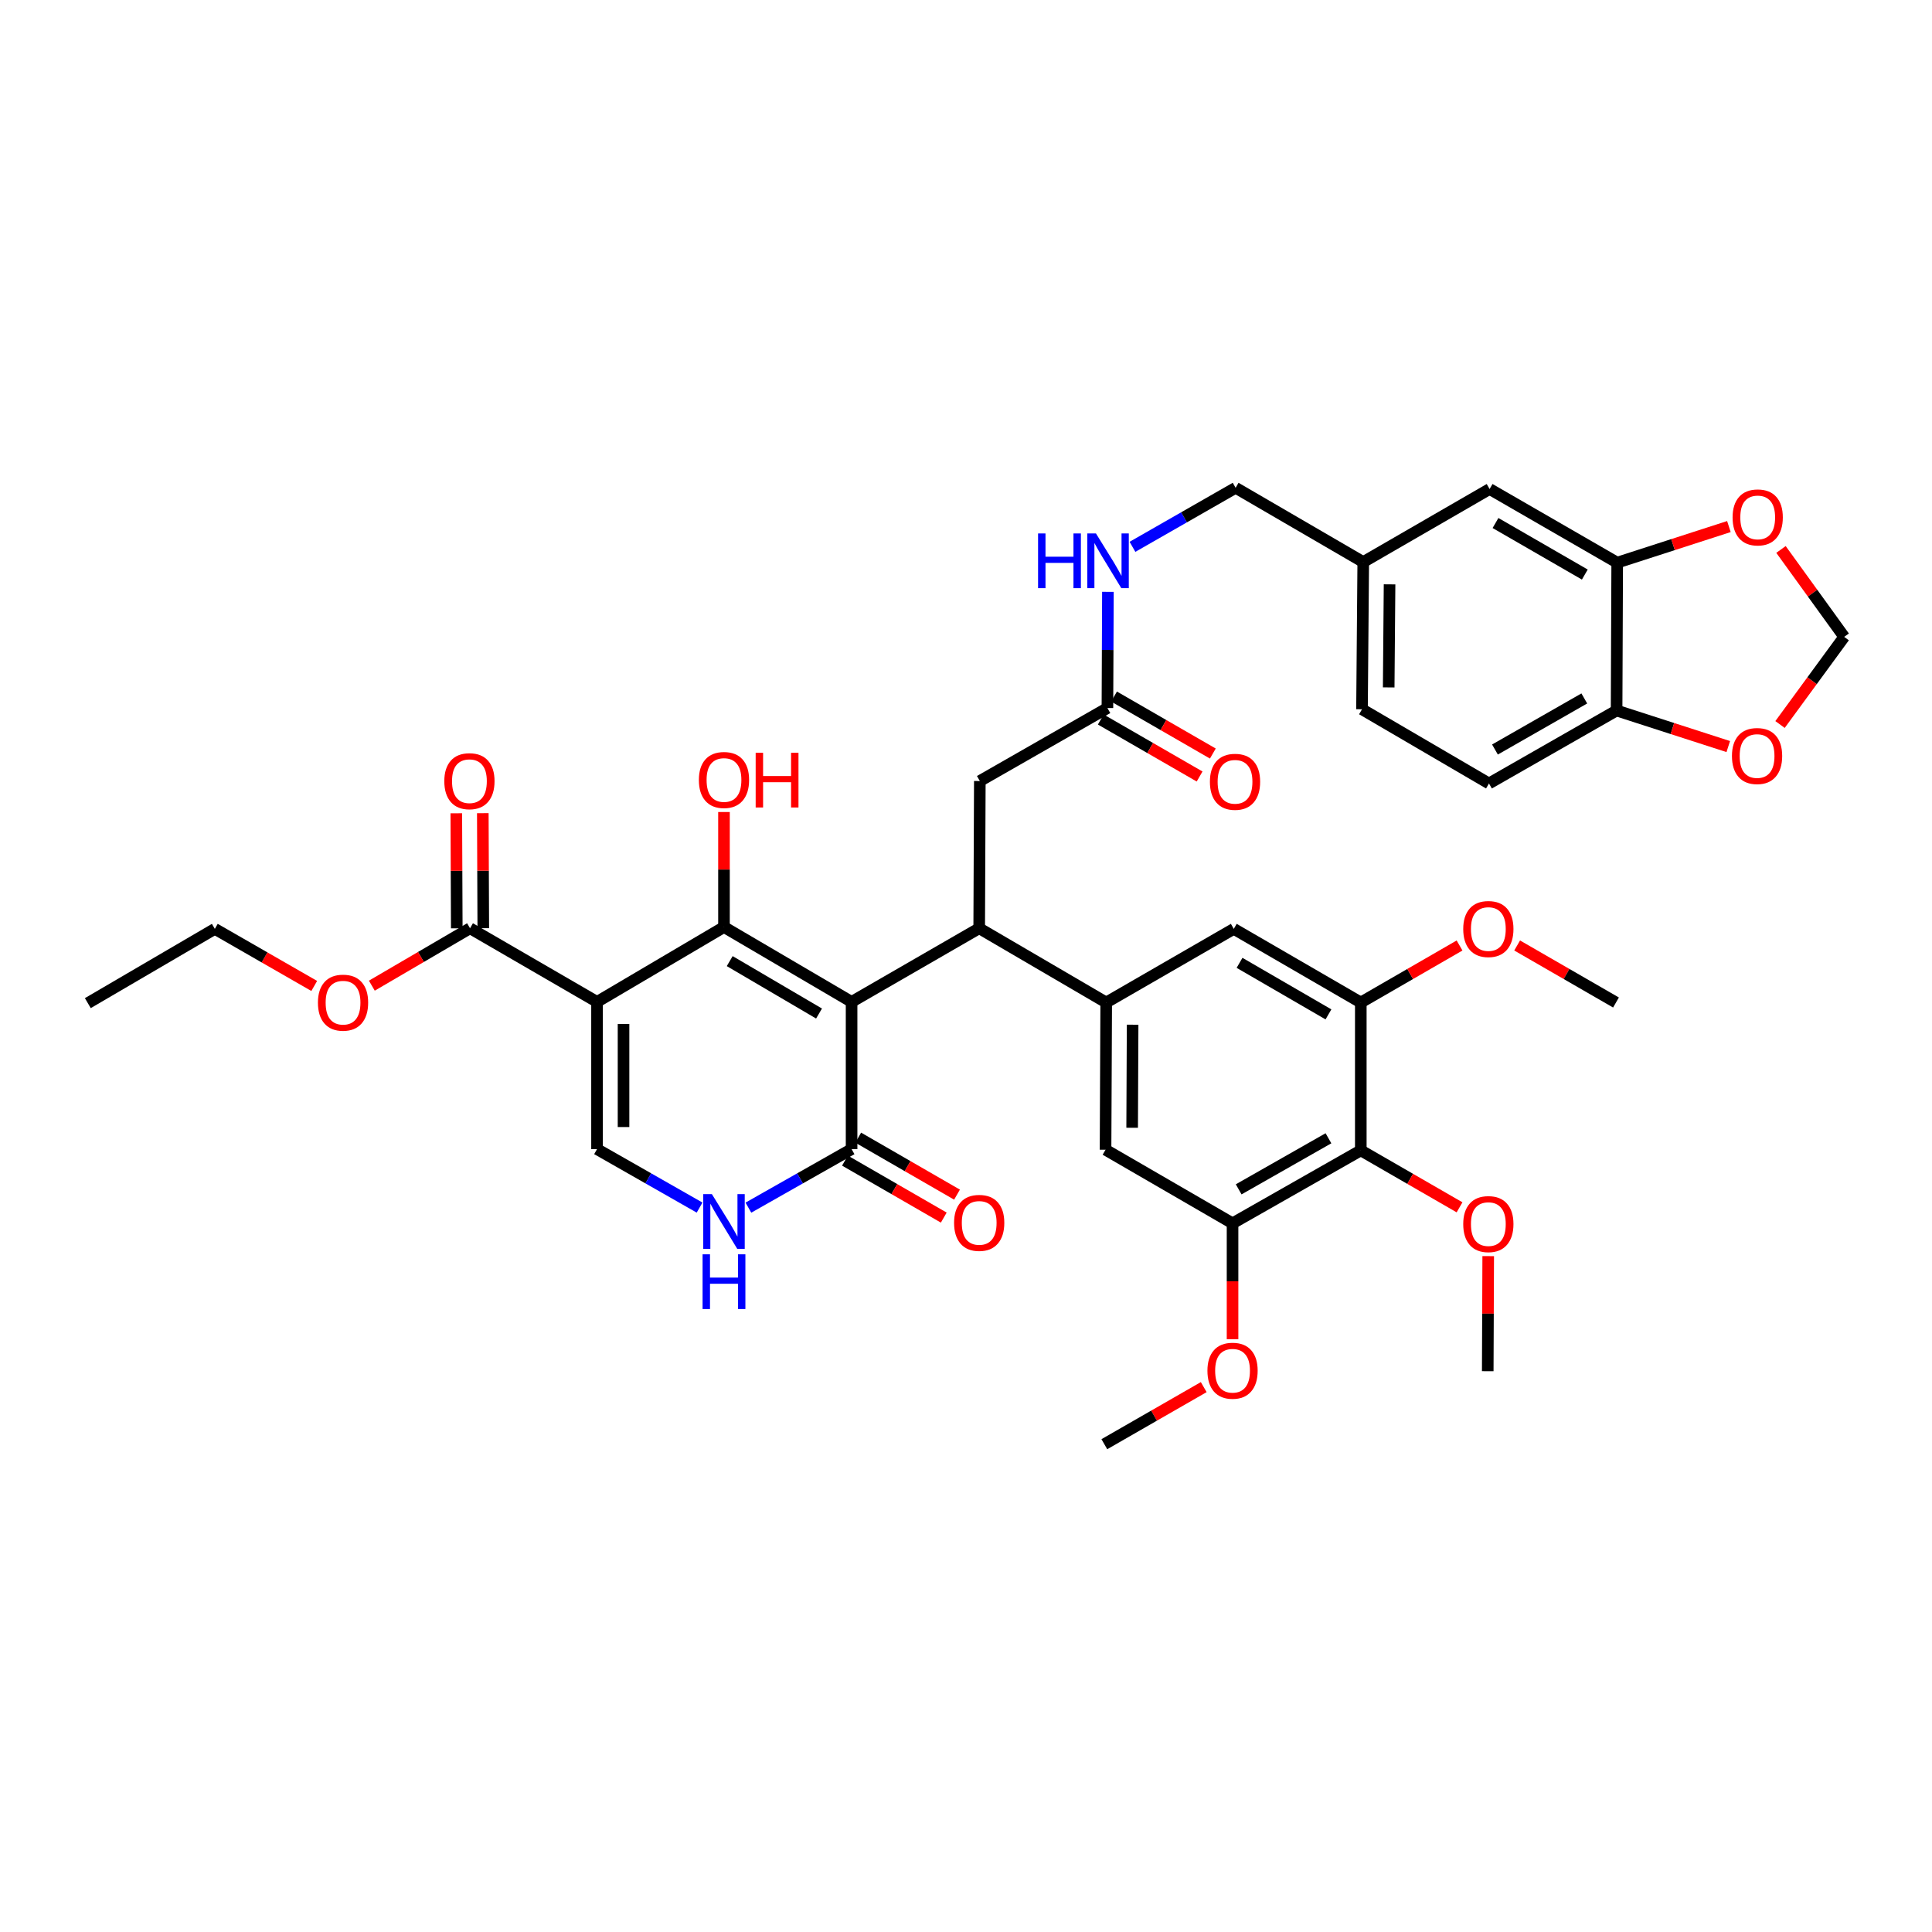<?xml version='1.0' encoding='iso-8859-1'?>
<svg version='1.1' baseProfile='full'
              xmlns='http://www.w3.org/2000/svg'
                      xmlns:rdkit='http://www.rdkit.org/xml'
                      xmlns:xlink='http://www.w3.org/1999/xlink'
                  xml:space='preserve'
width='1000px' height='1000px' viewBox='0 0 1000 1000'>
<!-- END OF HEADER -->
<rect style='opacity:1.0;fill:#FFFFFF;stroke:none' width='1000' height='1000' x='0' y='0'> </rect>
<path class='bond-0' d='M 440.781,518.581 L 374.733,479.826' style='fill:none;fill-rule:evenodd;stroke:#000000;stroke-width:6px;stroke-linecap:butt;stroke-linejoin:miter;stroke-opacity:1' />
<path class='bond-0' d='M 423.931,524.6 L 377.698,497.471' style='fill:none;fill-rule:evenodd;stroke:#000000;stroke-width:6px;stroke-linecap:butt;stroke-linejoin:miter;stroke-opacity:1' />
<path class='bond-2' d='M 440.781,518.581 L 506.829,480.466' style='fill:none;fill-rule:evenodd;stroke:#000000;stroke-width:6px;stroke-linecap:butt;stroke-linejoin:miter;stroke-opacity:1' />
<path class='bond-3' d='M 440.781,518.581 L 440.781,594.788' style='fill:none;fill-rule:evenodd;stroke:#000000;stroke-width:6px;stroke-linecap:butt;stroke-linejoin:miter;stroke-opacity:1' />
<path class='bond-1' d='M 374.733,479.826 L 309.021,518.581' style='fill:none;fill-rule:evenodd;stroke:#000000;stroke-width:6px;stroke-linecap:butt;stroke-linejoin:miter;stroke-opacity:1' />
<path class='bond-24' d='M 374.733,479.826 L 374.733,450.062' style='fill:none;fill-rule:evenodd;stroke:#000000;stroke-width:6px;stroke-linecap:butt;stroke-linejoin:miter;stroke-opacity:1' />
<path class='bond-24' d='M 374.733,450.062 L 374.733,420.299' style='fill:none;fill-rule:evenodd;stroke:#FF0000;stroke-width:6px;stroke-linecap:butt;stroke-linejoin:miter;stroke-opacity:1' />
<path class='bond-7' d='M 309.021,518.581 L 243.285,480.466' style='fill:none;fill-rule:evenodd;stroke:#000000;stroke-width:6px;stroke-linecap:butt;stroke-linejoin:miter;stroke-opacity:1' />
<path class='bond-39' d='M 309.021,518.581 L 309.021,594.788' style='fill:none;fill-rule:evenodd;stroke:#000000;stroke-width:6px;stroke-linecap:butt;stroke-linejoin:miter;stroke-opacity:1' />
<path class='bond-39' d='M 322.739,530.012 L 322.739,583.357' style='fill:none;fill-rule:evenodd;stroke:#000000;stroke-width:6px;stroke-linecap:butt;stroke-linejoin:miter;stroke-opacity:1' />
<path class='bond-5' d='M 506.829,480.466 L 572.572,518.894' style='fill:none;fill-rule:evenodd;stroke:#000000;stroke-width:6px;stroke-linecap:butt;stroke-linejoin:miter;stroke-opacity:1' />
<path class='bond-15' d='M 506.829,480.466 L 507.157,404.259' style='fill:none;fill-rule:evenodd;stroke:#000000;stroke-width:6px;stroke-linecap:butt;stroke-linejoin:miter;stroke-opacity:1' />
<path class='bond-6' d='M 440.781,594.788 L 414.076,609.931' style='fill:none;fill-rule:evenodd;stroke:#000000;stroke-width:6px;stroke-linecap:butt;stroke-linejoin:miter;stroke-opacity:1' />
<path class='bond-6' d='M 414.076,609.931 L 387.371,625.074' style='fill:none;fill-rule:evenodd;stroke:#0000FF;stroke-width:6px;stroke-linecap:butt;stroke-linejoin:miter;stroke-opacity:1' />
<path class='bond-21' d='M 437.354,600.73 L 462.925,615.478' style='fill:none;fill-rule:evenodd;stroke:#000000;stroke-width:6px;stroke-linecap:butt;stroke-linejoin:miter;stroke-opacity:1' />
<path class='bond-21' d='M 462.925,615.478 L 488.496,630.226' style='fill:none;fill-rule:evenodd;stroke:#FF0000;stroke-width:6px;stroke-linecap:butt;stroke-linejoin:miter;stroke-opacity:1' />
<path class='bond-21' d='M 444.208,588.846 L 469.779,603.594' style='fill:none;fill-rule:evenodd;stroke:#000000;stroke-width:6px;stroke-linecap:butt;stroke-linejoin:miter;stroke-opacity:1' />
<path class='bond-21' d='M 469.779,603.594 L 495.35,618.342' style='fill:none;fill-rule:evenodd;stroke:#FF0000;stroke-width:6px;stroke-linecap:butt;stroke-linejoin:miter;stroke-opacity:1' />
<path class='bond-4' d='M 309.021,594.788 L 335.562,609.915' style='fill:none;fill-rule:evenodd;stroke:#000000;stroke-width:6px;stroke-linecap:butt;stroke-linejoin:miter;stroke-opacity:1' />
<path class='bond-4' d='M 335.562,609.915 L 362.102,625.042' style='fill:none;fill-rule:evenodd;stroke:#0000FF;stroke-width:6px;stroke-linecap:butt;stroke-linejoin:miter;stroke-opacity:1' />
<path class='bond-11' d='M 572.572,518.894 L 572.229,595.101' style='fill:none;fill-rule:evenodd;stroke:#000000;stroke-width:6px;stroke-linecap:butt;stroke-linejoin:miter;stroke-opacity:1' />
<path class='bond-11' d='M 586.239,530.386 L 585.999,583.732' style='fill:none;fill-rule:evenodd;stroke:#000000;stroke-width:6px;stroke-linecap:butt;stroke-linejoin:miter;stroke-opacity:1' />
<path class='bond-12' d='M 572.572,518.894 L 638.604,480.779' style='fill:none;fill-rule:evenodd;stroke:#000000;stroke-width:6px;stroke-linecap:butt;stroke-linejoin:miter;stroke-opacity:1' />
<path class='bond-23' d='M 250.145,480.438 L 250.023,450.667' style='fill:none;fill-rule:evenodd;stroke:#000000;stroke-width:6px;stroke-linecap:butt;stroke-linejoin:miter;stroke-opacity:1' />
<path class='bond-23' d='M 250.023,450.667 L 249.901,420.896' style='fill:none;fill-rule:evenodd;stroke:#FF0000;stroke-width:6px;stroke-linecap:butt;stroke-linejoin:miter;stroke-opacity:1' />
<path class='bond-23' d='M 236.426,480.494 L 236.304,450.723' style='fill:none;fill-rule:evenodd;stroke:#000000;stroke-width:6px;stroke-linecap:butt;stroke-linejoin:miter;stroke-opacity:1' />
<path class='bond-23' d='M 236.304,450.723 L 236.182,420.952' style='fill:none;fill-rule:evenodd;stroke:#FF0000;stroke-width:6px;stroke-linecap:butt;stroke-linejoin:miter;stroke-opacity:1' />
<path class='bond-29' d='M 243.285,480.466 L 217.873,495.323' style='fill:none;fill-rule:evenodd;stroke:#000000;stroke-width:6px;stroke-linecap:butt;stroke-linejoin:miter;stroke-opacity:1' />
<path class='bond-29' d='M 217.873,495.323 L 192.461,510.18' style='fill:none;fill-rule:evenodd;stroke:#FF0000;stroke-width:6px;stroke-linecap:butt;stroke-linejoin:miter;stroke-opacity:1' />
<path class='bond-8' d='M 704.347,595.429 L 637.964,633.193' style='fill:none;fill-rule:evenodd;stroke:#000000;stroke-width:6px;stroke-linecap:butt;stroke-linejoin:miter;stroke-opacity:1' />
<path class='bond-8' d='M 687.606,589.169 L 641.138,615.604' style='fill:none;fill-rule:evenodd;stroke:#000000;stroke-width:6px;stroke-linecap:butt;stroke-linejoin:miter;stroke-opacity:1' />
<path class='bond-28' d='M 704.347,595.429 L 729.903,610.169' style='fill:none;fill-rule:evenodd;stroke:#000000;stroke-width:6px;stroke-linecap:butt;stroke-linejoin:miter;stroke-opacity:1' />
<path class='bond-28' d='M 729.903,610.169 L 755.459,624.909' style='fill:none;fill-rule:evenodd;stroke:#FF0000;stroke-width:6px;stroke-linecap:butt;stroke-linejoin:miter;stroke-opacity:1' />
<path class='bond-40' d='M 704.347,595.429 L 704.347,518.894' style='fill:none;fill-rule:evenodd;stroke:#000000;stroke-width:6px;stroke-linecap:butt;stroke-linejoin:miter;stroke-opacity:1' />
<path class='bond-9' d='M 637.964,633.193 L 572.229,595.101' style='fill:none;fill-rule:evenodd;stroke:#000000;stroke-width:6px;stroke-linecap:butt;stroke-linejoin:miter;stroke-opacity:1' />
<path class='bond-32' d='M 637.964,633.193 L 637.964,663.184' style='fill:none;fill-rule:evenodd;stroke:#000000;stroke-width:6px;stroke-linecap:butt;stroke-linejoin:miter;stroke-opacity:1' />
<path class='bond-32' d='M 637.964,663.184 L 637.964,693.175' style='fill:none;fill-rule:evenodd;stroke:#FF0000;stroke-width:6px;stroke-linecap:butt;stroke-linejoin:miter;stroke-opacity:1' />
<path class='bond-10' d='M 704.347,518.894 L 638.604,480.779' style='fill:none;fill-rule:evenodd;stroke:#000000;stroke-width:6px;stroke-linecap:butt;stroke-linejoin:miter;stroke-opacity:1' />
<path class='bond-10' d='M 687.605,525.045 L 641.585,498.364' style='fill:none;fill-rule:evenodd;stroke:#000000;stroke-width:6px;stroke-linecap:butt;stroke-linejoin:miter;stroke-opacity:1' />
<path class='bond-31' d='M 704.347,518.894 L 729.903,504.139' style='fill:none;fill-rule:evenodd;stroke:#000000;stroke-width:6px;stroke-linecap:butt;stroke-linejoin:miter;stroke-opacity:1' />
<path class='bond-31' d='M 729.903,504.139 L 755.459,489.384' style='fill:none;fill-rule:evenodd;stroke:#FF0000;stroke-width:6px;stroke-linecap:butt;stroke-linejoin:miter;stroke-opacity:1' />
<path class='bond-13' d='M 837.06,291.225 L 771.02,253.11' style='fill:none;fill-rule:evenodd;stroke:#000000;stroke-width:6px;stroke-linecap:butt;stroke-linejoin:miter;stroke-opacity:1' />
<path class='bond-13' d='M 820.297,297.389 L 774.069,270.709' style='fill:none;fill-rule:evenodd;stroke:#000000;stroke-width:6px;stroke-linecap:butt;stroke-linejoin:miter;stroke-opacity:1' />
<path class='bond-16' d='M 837.06,291.225 L 836.748,367.76' style='fill:none;fill-rule:evenodd;stroke:#000000;stroke-width:6px;stroke-linecap:butt;stroke-linejoin:miter;stroke-opacity:1' />
<path class='bond-17' d='M 837.06,291.225 L 865.967,281.885' style='fill:none;fill-rule:evenodd;stroke:#000000;stroke-width:6px;stroke-linecap:butt;stroke-linejoin:miter;stroke-opacity:1' />
<path class='bond-17' d='M 865.967,281.885 L 894.874,272.545' style='fill:none;fill-rule:evenodd;stroke:#FF0000;stroke-width:6px;stroke-linecap:butt;stroke-linejoin:miter;stroke-opacity:1' />
<path class='bond-14' d='M 573.197,366.479 L 507.157,404.259' style='fill:none;fill-rule:evenodd;stroke:#000000;stroke-width:6px;stroke-linecap:butt;stroke-linejoin:miter;stroke-opacity:1' />
<path class='bond-20' d='M 573.197,366.479 L 573.326,336.408' style='fill:none;fill-rule:evenodd;stroke:#000000;stroke-width:6px;stroke-linecap:butt;stroke-linejoin:miter;stroke-opacity:1' />
<path class='bond-20' d='M 573.326,336.408 L 573.455,306.337' style='fill:none;fill-rule:evenodd;stroke:#0000FF;stroke-width:6px;stroke-linecap:butt;stroke-linejoin:miter;stroke-opacity:1' />
<path class='bond-25' d='M 569.77,372.421 L 595.341,387.169' style='fill:none;fill-rule:evenodd;stroke:#000000;stroke-width:6px;stroke-linecap:butt;stroke-linejoin:miter;stroke-opacity:1' />
<path class='bond-25' d='M 595.341,387.169 L 620.911,401.916' style='fill:none;fill-rule:evenodd;stroke:#FF0000;stroke-width:6px;stroke-linecap:butt;stroke-linejoin:miter;stroke-opacity:1' />
<path class='bond-25' d='M 576.624,360.537 L 602.195,375.285' style='fill:none;fill-rule:evenodd;stroke:#000000;stroke-width:6px;stroke-linecap:butt;stroke-linejoin:miter;stroke-opacity:1' />
<path class='bond-25' d='M 602.195,375.285 L 627.765,390.033' style='fill:none;fill-rule:evenodd;stroke:#FF0000;stroke-width:6px;stroke-linecap:butt;stroke-linejoin:miter;stroke-opacity:1' />
<path class='bond-18' d='M 836.748,367.76 L 865.647,377.09' style='fill:none;fill-rule:evenodd;stroke:#000000;stroke-width:6px;stroke-linecap:butt;stroke-linejoin:miter;stroke-opacity:1' />
<path class='bond-18' d='M 865.647,377.09 L 894.547,386.42' style='fill:none;fill-rule:evenodd;stroke:#FF0000;stroke-width:6px;stroke-linecap:butt;stroke-linejoin:miter;stroke-opacity:1' />
<path class='bond-41' d='M 836.748,367.76 L 770.692,405.524' style='fill:none;fill-rule:evenodd;stroke:#000000;stroke-width:6px;stroke-linecap:butt;stroke-linejoin:miter;stroke-opacity:1' />
<path class='bond-41' d='M 820.031,361.515 L 773.792,387.95' style='fill:none;fill-rule:evenodd;stroke:#000000;stroke-width:6px;stroke-linecap:butt;stroke-linejoin:miter;stroke-opacity:1' />
<path class='bond-19' d='M 921.836,284.398 L 938.191,307.021' style='fill:none;fill-rule:evenodd;stroke:#FF0000;stroke-width:6px;stroke-linecap:butt;stroke-linejoin:miter;stroke-opacity:1' />
<path class='bond-19' d='M 938.191,307.021 L 954.545,329.645' style='fill:none;fill-rule:evenodd;stroke:#000000;stroke-width:6px;stroke-linecap:butt;stroke-linejoin:miter;stroke-opacity:1' />
<path class='bond-42' d='M 921.337,375.006 L 937.941,352.325' style='fill:none;fill-rule:evenodd;stroke:#FF0000;stroke-width:6px;stroke-linecap:butt;stroke-linejoin:miter;stroke-opacity:1' />
<path class='bond-42' d='M 937.941,352.325 L 954.545,329.645' style='fill:none;fill-rule:evenodd;stroke:#000000;stroke-width:6px;stroke-linecap:butt;stroke-linejoin:miter;stroke-opacity:1' />
<path class='bond-30' d='M 586.166,283.038 L 612.862,267.761' style='fill:none;fill-rule:evenodd;stroke:#0000FF;stroke-width:6px;stroke-linecap:butt;stroke-linejoin:miter;stroke-opacity:1' />
<path class='bond-30' d='M 612.862,267.761 L 639.557,252.485' style='fill:none;fill-rule:evenodd;stroke:#000000;stroke-width:6px;stroke-linecap:butt;stroke-linejoin:miter;stroke-opacity:1' />
<path class='bond-22' d='M 771.02,253.11 L 705.612,290.912' style='fill:none;fill-rule:evenodd;stroke:#000000;stroke-width:6px;stroke-linecap:butt;stroke-linejoin:miter;stroke-opacity:1' />
<path class='bond-26' d='M 770.692,405.524 L 704.972,367.119' style='fill:none;fill-rule:evenodd;stroke:#000000;stroke-width:6px;stroke-linecap:butt;stroke-linejoin:miter;stroke-opacity:1' />
<path class='bond-27' d='M 705.612,290.912 L 639.557,252.485' style='fill:none;fill-rule:evenodd;stroke:#000000;stroke-width:6px;stroke-linecap:butt;stroke-linejoin:miter;stroke-opacity:1' />
<path class='bond-33' d='M 705.612,290.912 L 704.972,367.119' style='fill:none;fill-rule:evenodd;stroke:#000000;stroke-width:6px;stroke-linecap:butt;stroke-linejoin:miter;stroke-opacity:1' />
<path class='bond-33' d='M 719.235,302.458 L 718.786,355.804' style='fill:none;fill-rule:evenodd;stroke:#000000;stroke-width:6px;stroke-linecap:butt;stroke-linejoin:miter;stroke-opacity:1' />
<path class='bond-35' d='M 770.296,650.171 L 770.174,679.95' style='fill:none;fill-rule:evenodd;stroke:#FF0000;stroke-width:6px;stroke-linecap:butt;stroke-linejoin:miter;stroke-opacity:1' />
<path class='bond-35' d='M 770.174,679.95 L 770.052,709.728' style='fill:none;fill-rule:evenodd;stroke:#000000;stroke-width:6px;stroke-linecap:butt;stroke-linejoin:miter;stroke-opacity:1' />
<path class='bond-34' d='M 162.645,510.328 L 136.921,495.553' style='fill:none;fill-rule:evenodd;stroke:#FF0000;stroke-width:6px;stroke-linecap:butt;stroke-linejoin:miter;stroke-opacity:1' />
<path class='bond-34' d='M 136.921,495.553 L 111.197,480.779' style='fill:none;fill-rule:evenodd;stroke:#000000;stroke-width:6px;stroke-linecap:butt;stroke-linejoin:miter;stroke-opacity:1' />
<path class='bond-36' d='M 785.272,489.378 L 810.853,504.136' style='fill:none;fill-rule:evenodd;stroke:#FF0000;stroke-width:6px;stroke-linecap:butt;stroke-linejoin:miter;stroke-opacity:1' />
<path class='bond-36' d='M 810.853,504.136 L 836.435,518.894' style='fill:none;fill-rule:evenodd;stroke:#000000;stroke-width:6px;stroke-linecap:butt;stroke-linejoin:miter;stroke-opacity:1' />
<path class='bond-37' d='M 623.051,717.966 L 597.327,732.741' style='fill:none;fill-rule:evenodd;stroke:#FF0000;stroke-width:6px;stroke-linecap:butt;stroke-linejoin:miter;stroke-opacity:1' />
<path class='bond-37' d='M 597.327,732.741 L 571.604,747.515' style='fill:none;fill-rule:evenodd;stroke:#000000;stroke-width:6px;stroke-linecap:butt;stroke-linejoin:miter;stroke-opacity:1' />
<path class='bond-38' d='M 111.197,480.779 L 45.455,519.221' style='fill:none;fill-rule:evenodd;stroke:#000000;stroke-width:6px;stroke-linecap:butt;stroke-linejoin:miter;stroke-opacity:1' />
<path  class='atom-7' d='M 368.473 618.08
L 377.753 633.08
Q 378.673 634.56, 380.153 637.24
Q 381.633 639.92, 381.713 640.08
L 381.713 618.08
L 385.473 618.08
L 385.473 646.4
L 381.593 646.4
L 371.633 630
Q 370.473 628.08, 369.233 625.88
Q 368.033 623.68, 367.673 623
L 367.673 646.4
L 363.993 646.4
L 363.993 618.08
L 368.473 618.08
' fill='#0000FF'/>
<path  class='atom-7' d='M 363.653 649.232
L 367.493 649.232
L 367.493 661.272
L 381.973 661.272
L 381.973 649.232
L 385.813 649.232
L 385.813 677.552
L 381.973 677.552
L 381.973 664.472
L 367.493 664.472
L 367.493 677.552
L 363.653 677.552
L 363.653 649.232
' fill='#0000FF'/>
<path  class='atom-18' d='M 896.784 267.808
Q 896.784 261.008, 900.144 257.208
Q 903.504 253.408, 909.784 253.408
Q 916.064 253.408, 919.424 257.208
Q 922.784 261.008, 922.784 267.808
Q 922.784 274.688, 919.384 278.608
Q 915.984 282.488, 909.784 282.488
Q 903.544 282.488, 900.144 278.608
Q 896.784 274.728, 896.784 267.808
M 909.784 279.288
Q 914.104 279.288, 916.424 276.408
Q 918.784 273.488, 918.784 267.808
Q 918.784 262.248, 916.424 259.448
Q 914.104 256.608, 909.784 256.608
Q 905.464 256.608, 903.104 259.408
Q 900.784 262.208, 900.784 267.808
Q 900.784 273.528, 903.104 276.408
Q 905.464 279.288, 909.784 279.288
' fill='#FF0000'/>
<path  class='atom-19' d='M 896.457 391.314
Q 896.457 384.514, 899.817 380.714
Q 903.177 376.914, 909.457 376.914
Q 915.737 376.914, 919.097 380.714
Q 922.457 384.514, 922.457 391.314
Q 922.457 398.194, 919.057 402.114
Q 915.657 405.994, 909.457 405.994
Q 903.217 405.994, 899.817 402.114
Q 896.457 398.234, 896.457 391.314
M 909.457 402.794
Q 913.777 402.794, 916.097 399.914
Q 918.457 396.994, 918.457 391.314
Q 918.457 385.754, 916.097 382.954
Q 913.777 380.114, 909.457 380.114
Q 905.137 380.114, 902.777 382.914
Q 900.457 385.714, 900.457 391.314
Q 900.457 397.034, 902.777 399.914
Q 905.137 402.794, 909.457 402.794
' fill='#FF0000'/>
<path  class='atom-21' d='M 537.304 276.112
L 541.144 276.112
L 541.144 288.152
L 555.624 288.152
L 555.624 276.112
L 559.464 276.112
L 559.464 304.432
L 555.624 304.432
L 555.624 291.352
L 541.144 291.352
L 541.144 304.432
L 537.304 304.432
L 537.304 276.112
' fill='#0000FF'/>
<path  class='atom-21' d='M 567.264 276.112
L 576.544 291.112
Q 577.464 292.592, 578.944 295.272
Q 580.424 297.952, 580.504 298.112
L 580.504 276.112
L 584.264 276.112
L 584.264 304.432
L 580.384 304.432
L 570.424 288.032
Q 569.264 286.112, 568.024 283.912
Q 566.824 281.712, 566.464 281.032
L 566.464 304.432
L 562.784 304.432
L 562.784 276.112
L 567.264 276.112
' fill='#0000FF'/>
<path  class='atom-22' d='M 493.829 632.961
Q 493.829 626.161, 497.189 622.361
Q 500.549 618.561, 506.829 618.561
Q 513.109 618.561, 516.469 622.361
Q 519.829 626.161, 519.829 632.961
Q 519.829 639.841, 516.429 643.761
Q 513.029 647.641, 506.829 647.641
Q 500.589 647.641, 497.189 643.761
Q 493.829 639.881, 493.829 632.961
M 506.829 644.441
Q 511.149 644.441, 513.469 641.561
Q 515.829 638.641, 515.829 632.961
Q 515.829 627.401, 513.469 624.601
Q 511.149 621.761, 506.829 621.761
Q 502.509 621.761, 500.149 624.561
Q 497.829 627.361, 497.829 632.961
Q 497.829 638.681, 500.149 641.561
Q 502.509 644.441, 506.829 644.441
' fill='#FF0000'/>
<path  class='atom-24' d='M 229.973 404.339
Q 229.973 397.539, 233.333 393.739
Q 236.693 389.939, 242.973 389.939
Q 249.253 389.939, 252.613 393.739
Q 255.973 397.539, 255.973 404.339
Q 255.973 411.219, 252.573 415.139
Q 249.173 419.019, 242.973 419.019
Q 236.733 419.019, 233.333 415.139
Q 229.973 411.259, 229.973 404.339
M 242.973 415.819
Q 247.293 415.819, 249.613 412.939
Q 251.973 410.019, 251.973 404.339
Q 251.973 398.779, 249.613 395.979
Q 247.293 393.139, 242.973 393.139
Q 238.653 393.139, 236.293 395.939
Q 233.973 398.739, 233.973 404.339
Q 233.973 410.059, 236.293 412.939
Q 238.653 415.819, 242.973 415.819
' fill='#FF0000'/>
<path  class='atom-25' d='M 361.733 403.714
Q 361.733 396.914, 365.093 393.114
Q 368.453 389.314, 374.733 389.314
Q 381.013 389.314, 384.373 393.114
Q 387.733 396.914, 387.733 403.714
Q 387.733 410.594, 384.333 414.514
Q 380.933 418.394, 374.733 418.394
Q 368.493 418.394, 365.093 414.514
Q 361.733 410.634, 361.733 403.714
M 374.733 415.194
Q 379.053 415.194, 381.373 412.314
Q 383.733 409.394, 383.733 403.714
Q 383.733 398.154, 381.373 395.354
Q 379.053 392.514, 374.733 392.514
Q 370.413 392.514, 368.053 395.314
Q 365.733 398.114, 365.733 403.714
Q 365.733 409.434, 368.053 412.314
Q 370.413 415.194, 374.733 415.194
' fill='#FF0000'/>
<path  class='atom-25' d='M 391.133 389.634
L 394.973 389.634
L 394.973 401.674
L 409.453 401.674
L 409.453 389.634
L 413.293 389.634
L 413.293 417.954
L 409.453 417.954
L 409.453 404.874
L 394.973 404.874
L 394.973 417.954
L 391.133 417.954
L 391.133 389.634
' fill='#FF0000'/>
<path  class='atom-26' d='M 626.245 404.651
Q 626.245 397.851, 629.605 394.051
Q 632.965 390.251, 639.245 390.251
Q 645.525 390.251, 648.885 394.051
Q 652.245 397.851, 652.245 404.651
Q 652.245 411.531, 648.845 415.451
Q 645.445 419.331, 639.245 419.331
Q 633.005 419.331, 629.605 415.451
Q 626.245 411.571, 626.245 404.651
M 639.245 416.131
Q 643.565 416.131, 645.885 413.251
Q 648.245 410.331, 648.245 404.651
Q 648.245 399.091, 645.885 396.291
Q 643.565 393.451, 639.245 393.451
Q 634.925 393.451, 632.565 396.251
Q 630.245 399.051, 630.245 404.651
Q 630.245 410.371, 632.565 413.251
Q 634.925 416.131, 639.245 416.131
' fill='#FF0000'/>
<path  class='atom-29' d='M 757.365 633.586
Q 757.365 626.786, 760.725 622.986
Q 764.085 619.186, 770.365 619.186
Q 776.645 619.186, 780.005 622.986
Q 783.365 626.786, 783.365 633.586
Q 783.365 640.466, 779.965 644.386
Q 776.565 648.266, 770.365 648.266
Q 764.125 648.266, 760.725 644.386
Q 757.365 640.506, 757.365 633.586
M 770.365 645.066
Q 774.685 645.066, 777.005 642.186
Q 779.365 639.266, 779.365 633.586
Q 779.365 628.026, 777.005 625.226
Q 774.685 622.386, 770.365 622.386
Q 766.045 622.386, 763.685 625.186
Q 761.365 627.986, 761.365 633.586
Q 761.365 639.306, 763.685 642.186
Q 766.045 645.066, 770.365 645.066
' fill='#FF0000'/>
<path  class='atom-30' d='M 164.558 518.974
Q 164.558 512.174, 167.918 508.374
Q 171.278 504.574, 177.558 504.574
Q 183.838 504.574, 187.198 508.374
Q 190.558 512.174, 190.558 518.974
Q 190.558 525.854, 187.158 529.774
Q 183.758 533.654, 177.558 533.654
Q 171.318 533.654, 167.918 529.774
Q 164.558 525.894, 164.558 518.974
M 177.558 530.454
Q 181.878 530.454, 184.198 527.574
Q 186.558 524.654, 186.558 518.974
Q 186.558 513.414, 184.198 510.614
Q 181.878 507.774, 177.558 507.774
Q 173.238 507.774, 170.878 510.574
Q 168.558 513.374, 168.558 518.974
Q 168.558 524.694, 170.878 527.574
Q 173.238 530.454, 177.558 530.454
' fill='#FF0000'/>
<path  class='atom-32' d='M 757.365 480.859
Q 757.365 474.059, 760.725 470.259
Q 764.085 466.459, 770.365 466.459
Q 776.645 466.459, 780.005 470.259
Q 783.365 474.059, 783.365 480.859
Q 783.365 487.739, 779.965 491.659
Q 776.565 495.539, 770.365 495.539
Q 764.125 495.539, 760.725 491.659
Q 757.365 487.779, 757.365 480.859
M 770.365 492.339
Q 774.685 492.339, 777.005 489.459
Q 779.365 486.539, 779.365 480.859
Q 779.365 475.299, 777.005 472.499
Q 774.685 469.659, 770.365 469.659
Q 766.045 469.659, 763.685 472.459
Q 761.365 475.259, 761.365 480.859
Q 761.365 486.579, 763.685 489.459
Q 766.045 492.339, 770.365 492.339
' fill='#FF0000'/>
<path  class='atom-33' d='M 624.964 709.48
Q 624.964 702.68, 628.324 698.88
Q 631.684 695.08, 637.964 695.08
Q 644.244 695.08, 647.604 698.88
Q 650.964 702.68, 650.964 709.48
Q 650.964 716.36, 647.564 720.28
Q 644.164 724.16, 637.964 724.16
Q 631.724 724.16, 628.324 720.28
Q 624.964 716.4, 624.964 709.48
M 637.964 720.96
Q 642.284 720.96, 644.604 718.08
Q 646.964 715.16, 646.964 709.48
Q 646.964 703.92, 644.604 701.12
Q 642.284 698.28, 637.964 698.28
Q 633.644 698.28, 631.284 701.08
Q 628.964 703.88, 628.964 709.48
Q 628.964 715.2, 631.284 718.08
Q 633.644 720.96, 637.964 720.96
' fill='#FF0000'/>
</svg>
